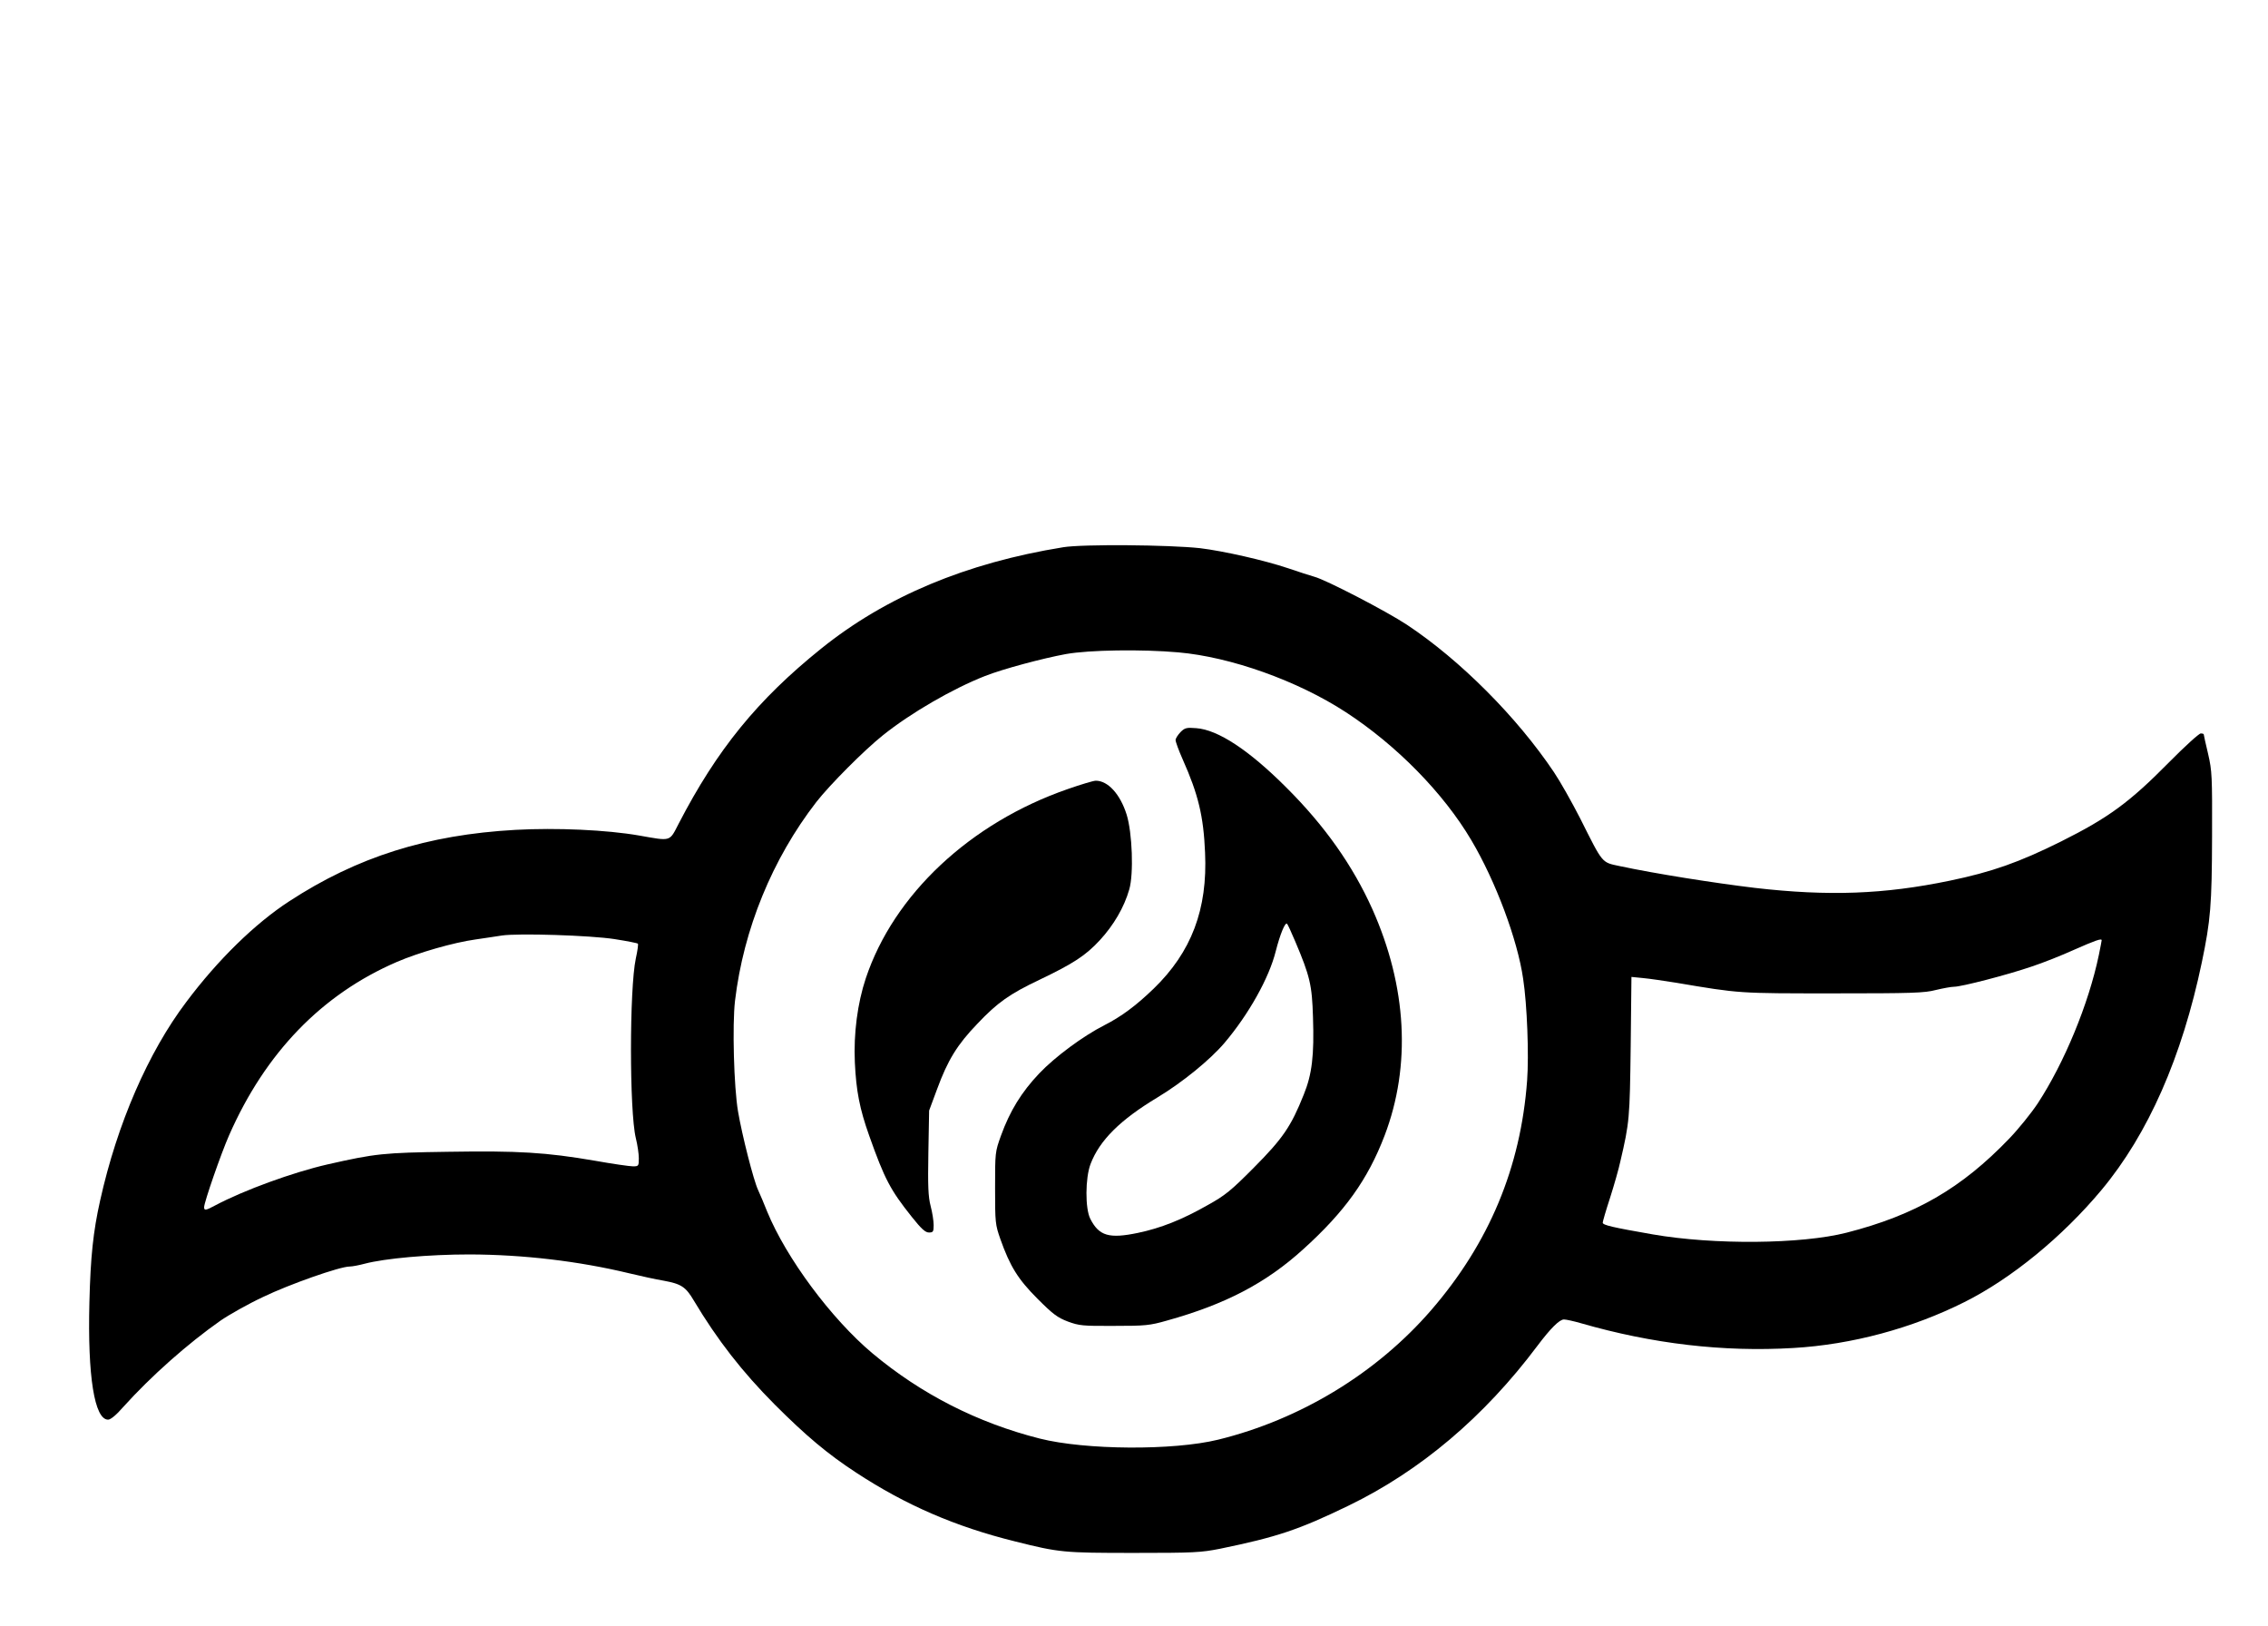 <?xml version="1.0" encoding="UTF-8" standalone="yes"?>
<svg version="1.0" xmlns="http://www.w3.org/2000/svg" width="900pt" height="645pt" viewBox="0 0 1200 860" preserveAspectRatio="xMidYMid meet">
  <g transform="translate(0,860) scale(0.1,-0.1)" fill="#000000" stroke="none">
    <path d="M5625 5705 c-514 -83 -938 -261 -1280 -536 -337 -271 -551 -534 -754
-926 -50 -97 -38 -93 -209 -63 -171 30 -438 42 -655 30 -466 -26 -837 -143
-1197 -378 -180 -117 -377 -309 -544 -532 -202 -267 -366 -645 -456 -1050 -37
-165 -51 -298 -57 -540 -10 -391 27 -620 99 -620 13 0 43 24 81 68 147 163
340 334 514 456 45 31 146 88 225 125 139 67 406 161 458 161 14 0 50 7 80 15
107 28 338 49 555 49 284 -1 575 -35 845 -100 58 -14 140 -32 182 -39 92 -17
116 -32 159 -105 125 -209 256 -377 428 -550 165 -165 280 -262 432 -361 261
-171 524 -285 839 -363 235 -59 256 -61 630 -61 318 0 353 2 455 22 301 62
416 100 680 228 380 184 718 470 999 845 70 93 117 140 141 140 11 0 52 -9 90
-20 378 -109 753 -153 1123 -131 310 18 629 104 906 243 248 124 518 345 725
593 247 296 426 703 531 1205 46 221 53 301 54 665 1 319 0 346 -21 437 -13
54 -23 100 -23 103 0 3 -7 5 -16 5 -9 0 -85 -69 -168 -153 -208 -211 -320
-293 -570 -418 -223 -111 -368 -162 -590 -208 -347 -72 -640 -83 -1031 -38
-217 26 -526 75 -714 115 -98 21 -88 9 -210 252 -44 86 -106 196 -139 245
-196 292 -496 593 -778 780 -109 72 -429 238 -490 254 -21 6 -84 26 -139 45
-125 42 -341 91 -465 106 -164 18 -621 22 -725 5z m609 -556 c277 -24 631
-150 886 -316 269 -175 518 -429 665 -678 128 -216 244 -525 274 -733 21 -137
31 -403 21 -538 -34 -460 -201 -860 -507 -1214 -289 -334 -692 -579 -1128
-686 -237 -58 -703 -55 -944 6 -328 83 -627 235 -885 451 -218 183 -456 504
-557 750 -16 41 -38 92 -48 114 -24 51 -85 291 -106 415 -22 128 -31 459 -16
586 45 378 197 750 430 1051 70 90 254 275 352 353 147 118 370 247 541 314
94 37 303 93 428 116 123 22 403 26 594 9z m-2982 -1517 c65 -10 120 -21 123
-24 3 -3 -2 -38 -11 -79 -34 -160 -34 -808 0 -949 9 -36 16 -84 16 -107 0 -41
-1 -43 -31 -43 -17 0 -108 13 -203 30 -257 44 -404 53 -775 47 -342 -5 -383
-9 -639 -67 -183 -42 -441 -136 -592 -216 -52 -28 -60 -29 -60 -10 0 26 90
285 132 380 192 437 491 746 887 917 116 50 301 103 416 119 50 7 113 17 140
21 86 13 469 1 597 -19z m7868 -6 c0 -3 -7 -38 -15 -78 -54 -259 -183 -571
-324 -786 -34 -51 -101 -134 -149 -184 -254 -265 -499 -406 -862 -499 -239
-61 -702 -65 -1025 -9 -212 37 -265 49 -265 62 0 6 17 65 39 132 21 66 46 153
54 191 49 209 50 229 55 609 l4 368 61 -6 c34 -3 114 -15 177 -25 337 -57 326
-56 830 -56 418 0 483 2 543 18 38 9 81 17 96 17 39 0 283 63 411 107 58 19
159 59 225 89 111 49 145 61 145 50z"/>
    <path d="M6246 4727 c-14 -15 -26 -33 -26 -42 0 -9 17 -56 38 -103 82 -184
110 -300 118 -492 14 -300 -72 -527 -273 -721 -92 -89 -172 -148 -259 -192
-114 -58 -261 -167 -345 -255 -95 -100 -156 -200 -203 -330 -31 -86 -31 -89
-31 -277 0 -183 1 -193 28 -270 51 -144 93 -212 197 -316 81 -81 105 -99 160
-120 60 -22 78 -24 245 -23 165 0 188 2 279 28 309 86 524 198 722 378 219
198 341 368 430 601 141 370 118 788 -65 1198 -104 231 -252 441 -456 644
-197 197 -361 305 -476 313 -51 4 -60 2 -83 -21z m607 -1107 c78 -184 89 -231
94 -400 7 -203 -5 -303 -49 -411 -67 -168 -111 -232 -263 -385 -122 -123 -153
-148 -245 -199 -135 -77 -249 -122 -369 -147 -153 -32 -206 -16 -252 74 -28
54 -27 216 1 290 48 126 157 234 355 353 131 79 277 198 353 287 129 152 237
345 272 486 23 90 50 156 60 145 4 -4 23 -46 43 -93z"/>
    <path d="M5650 4426 c-517 -179 -921 -558 -1069 -1001 -44 -132 -65 -293 -58
-445 7 -150 25 -245 76 -388 82 -231 112 -287 225 -429 51 -64 72 -83 91 -83
22 0 25 4 25 39 0 22 -7 67 -16 101 -13 50 -15 105 -12 283 l4 222 42 113 c57
155 107 236 214 347 105 111 170 157 328 232 178 85 244 128 319 209 73 79
129 174 156 269 24 82 16 300 -14 396 -34 108 -99 179 -163 179 -13 0 -79 -20
-148 -44z"/>
  </g>
</svg>